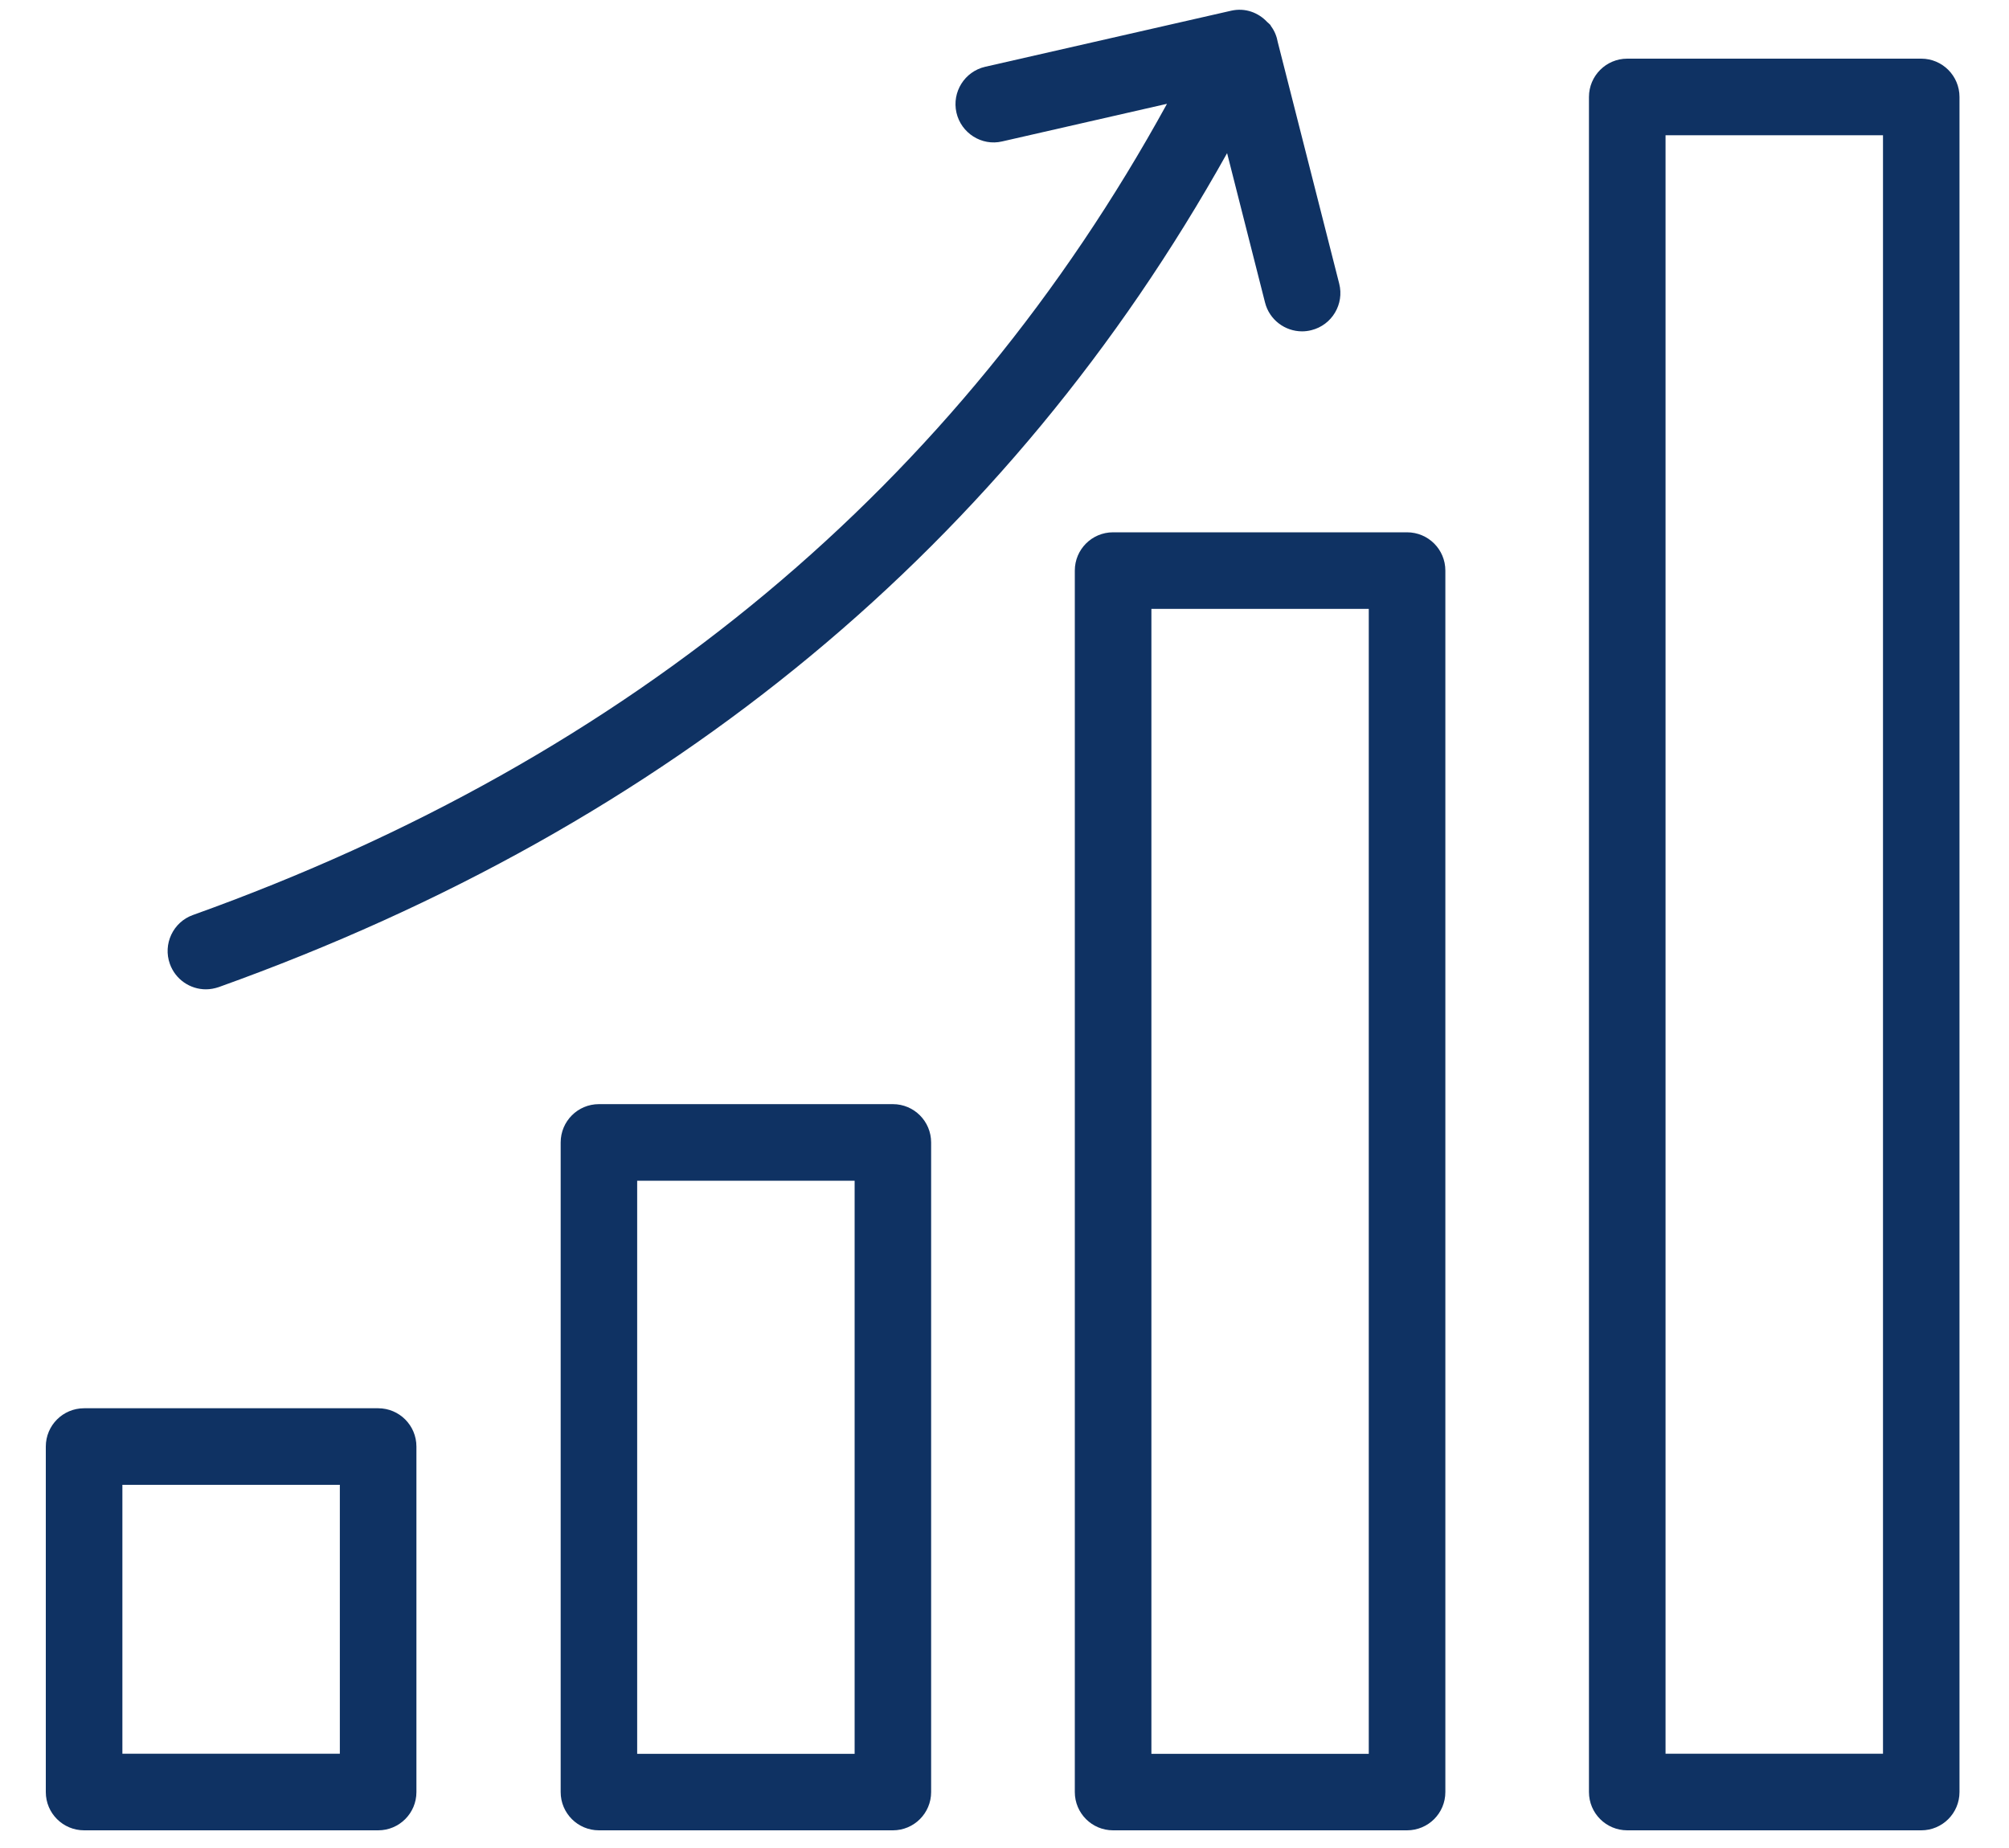 <svg width="25" height="23" viewBox="0 0 25 23" fill="none" xmlns="http://www.w3.org/2000/svg">
<path d="M0.57 22.304C0.57 22.567 0.783 22.78 1.047 22.78H4.706C4.969 22.78 5.182 22.567 5.182 22.304V18.004C5.182 17.74 4.969 17.527 4.706 17.527H1.047C0.783 17.527 0.57 17.74 0.57 18.004V22.304ZM1.523 18.48H4.229V21.827H1.523V18.48Z" fill="#0F3263"/>
<path d="M7.453 13.742C7.19 13.742 6.977 13.955 6.977 14.219V22.304C6.977 22.567 7.19 22.78 7.453 22.78H11.111C11.374 22.78 11.587 22.567 11.587 22.304V14.219C11.587 13.955 11.374 13.742 11.111 13.742H7.453ZM10.635 21.828H7.929V14.695H10.635V21.828Z" fill="#0F3263"/>
<path d="M13.851 22.78H17.509C17.773 22.78 17.986 22.567 17.986 22.304V7.101C17.986 6.838 17.773 6.625 17.509 6.625H13.851C13.588 6.625 13.375 6.838 13.375 7.101V22.304C13.375 22.567 13.588 22.78 13.851 22.78ZM14.328 7.578H17.033V21.828H14.328V7.578Z" fill="#0F3263"/>
<path d="M20.25 22.78H23.908C24.171 22.78 24.384 22.567 24.384 22.303V1.207C24.384 0.944 24.171 0.73 23.908 0.73H20.25C19.986 0.73 19.773 0.944 19.773 1.207V22.303C19.773 22.567 19.986 22.78 20.25 22.78ZM20.726 1.683H23.432V21.827H20.726V1.683Z" fill="#0F3263"/>
<path d="M15.27 1.906L15.742 3.765C15.796 3.98 15.99 4.124 16.203 4.124C16.241 4.124 16.281 4.119 16.32 4.109C16.575 4.045 16.73 3.785 16.665 3.53L15.901 0.526C15.888 0.454 15.862 0.387 15.818 0.328C15.814 0.322 15.812 0.315 15.807 0.309C15.796 0.296 15.782 0.287 15.77 0.275C15.66 0.157 15.496 0.094 15.322 0.133L12.26 0.831C12.004 0.89 11.844 1.145 11.902 1.402C11.96 1.656 12.216 1.821 12.472 1.76L14.522 1.292C11.924 6.025 7.864 9.43 2.401 11.388C2.154 11.476 2.025 11.75 2.114 11.997C2.184 12.192 2.367 12.313 2.562 12.313C2.615 12.313 2.67 12.303 2.723 12.285C8.353 10.267 12.555 6.766 15.27 1.906Z" fill="#0F3263"/>
</svg>
